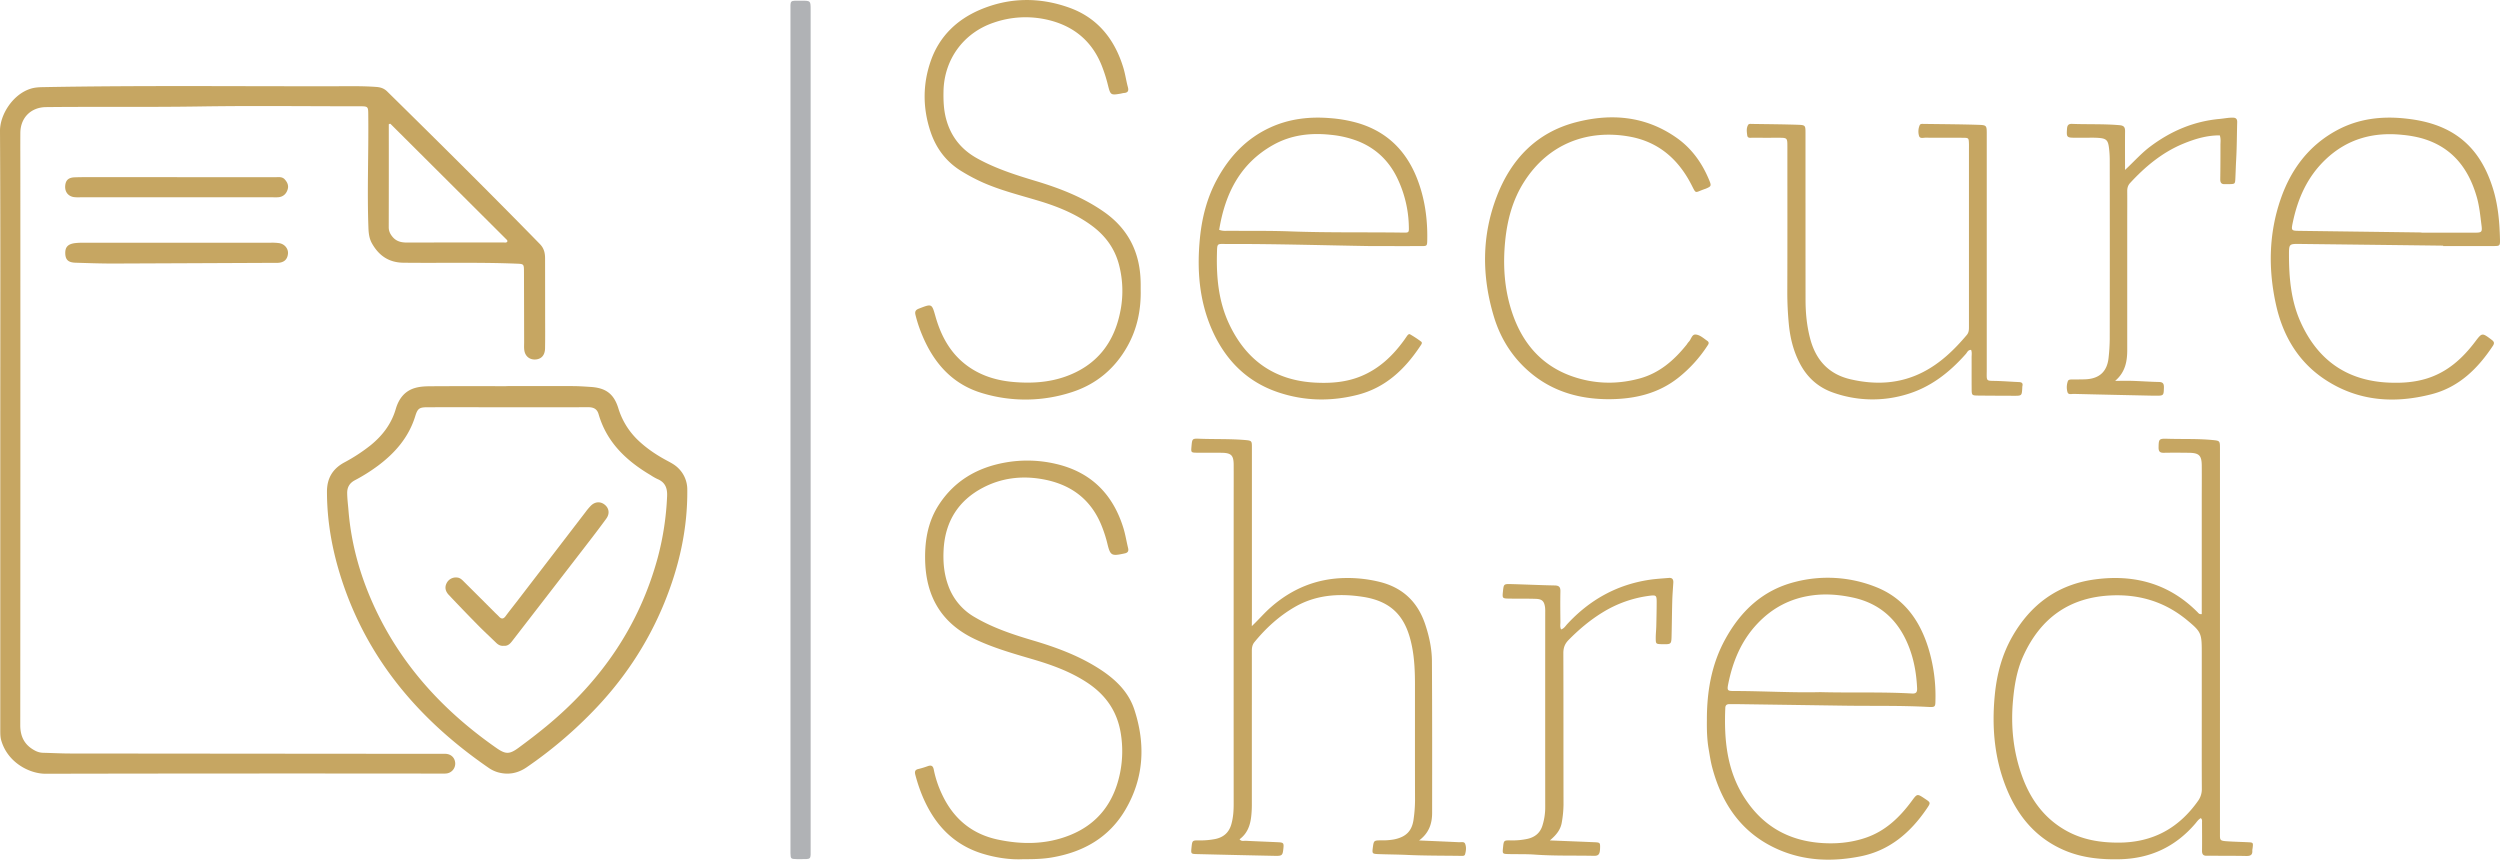 <svg xmlns="http://www.w3.org/2000/svg" viewBox="0 0 2998.52 1031.1"><defs><style>.cls-1{fill:#c6a662;}.cls-2{fill:#b0b2b5;}</style></defs><g id="Layer_2" data-name="Layer 2"><g id="Layer_1-2" data-name="Layer 1"><path class="cls-1" d="M1501.44,751c8.68-8.26,15-15.78,22.43-22.31,25.47-22.53,55.06-34.75,89-35.39a159.65,159.65,0,0,1,42.51,4.79c27.6,7,45.21,24.29,54.09,50.94,4.76,14.28,7.91,29,8,44,.33,60.62.3,121.24.23,181.87,0,12.69-3.58,24.17-15.65,33.14,17.07.74,32.54,1.39,48,2.12,2.55.12,6.09-1,7.24,1.9,1.62,4,1.12,8.61-.13,12.75-.64,2.13-3.35,1.75-5.31,1.72-21.32-.29-42.66-.14-63.94-1.12-11.65-.54-23.3-.54-34.94-1-7-.28-7.32-.7-6.41-7.62,1.17-8.78,1.17-8.81,10.49-8.87a76.15,76.15,0,0,0,14.9-1.11c14.43-2.94,21.7-10,23.56-24.45a166.31,166.31,0,0,0,1.69-21.89c-.13-46.3-.07-92.6-.07-138.9,0-15.66-.56-31.33-3.68-46.69-6.33-31.26-20.62-53.11-58.61-59-28.57-4.4-56.5-2.64-82.25,12.35-18.63,10.85-34.26,25.17-47.91,41.82-2.84,3.46-3.22,7-3.21,11.1q.06,36.47,0,73,0,55.95,0,111.92a124.53,124.53,0,0,1-.74,12.93c-1.16,11-4.68,20.7-14,27.64,2.27,2.88,5.11,1.7,7.5,1.82,13,.67,25.93,1.12,38.9,1.74,6.24.3,6.81,1.06,6.21,7.12-.87,8.73-1.43,9.38-10.36,9.2q-46.44-.95-92.88-2.1c-7.76-.19-7.76-.27-7-7.87.89-8.5.9-8.66,9.35-8.57a92.31,92.31,0,0,0,18.86-1.61c10.06-2,16.69-7.65,19.55-17.68,2.31-8.1,2.83-16.33,2.82-24.69q-.08-180.37,0-360.74c0-15.33.09-30.65,0-46-.1-11.18-3-14-14.37-14.19-9.66-.15-19.32,0-29-.06-7.89-.08-7.89-.18-7.22-7.66.84-9.36.84-9.45,10.16-9.1,18,.67,36,0,53.92,1.51,8.52.73,8.38,1.11,8.37,9.75q0,100.43,0,200.85Z"/><path class="cls-2" d="M972.3,515.61q0,250.8,0,501.6c0,14.59,1.34,13.13-13.59,13.23-1,0-2,0-3,0-7.32-.26-7.34-.26-7.62-7.16-.09-2,0-4,0-6q0-501.6,0-1003.2C948.08-.63,946.67.92,961.62.86c10.63,0,10.67,0,10.67,11.15Q972.31,263.82,972.3,515.61Z"/><path class="cls-1" d="M1368.14,346.61c.62,24.43-4,47.73-16.14,69.12-15.06,26.61-37.21,45.16-66.3,54.56a178.59,178.59,0,0,1-107.16,1.39c-35.9-10.53-58.3-35.83-72.33-69.42a161.67,161.67,0,0,1-8.19-24.6c-.89-3.73-.08-5.89,4.08-7.49,15.74-6.06,15.51-6.21,20,9.66,7.12,25,19.41,46.68,41.7,61.43,15.64,10.36,33.28,15.31,51.68,16.89,21.35,1.84,42.62.66,63.06-6.72,36.45-13.17,57.44-39.67,65-77.07A124.21,124.21,0,0,0,1342,317c-5.23-19.46-16.52-34.59-32.63-46.45-19.33-14.21-41.16-23-63.91-29.81-22-6.61-44.28-12.15-65.43-21.32a219.74,219.74,0,0,1-26.5-13.9c-18.5-11.21-30.74-27.45-37.48-47.67-9.46-28.37-9.46-57.12.5-85.26,10.23-28.88,30.92-48.88,58.69-60.78,35.14-15,71.38-15.45,107.19-2.63,34.22,12.25,54.57,38,64.93,72.11,2.31,7.62,3.37,15.6,5.45,23.29,1.35,5-.55,6.76-5.18,7a23.43,23.43,0,0,0-2.92.63c-12.6,2.2-12.76,2-15.89-10.31a181,181,0,0,0-7.61-23.73c-12.09-29.86-34.52-47.59-65.43-54.59a116.35,116.35,0,0,0-64,3.61c-36.15,12.24-59.39,44.08-60.13,82.28-.22,11,.19,21.95,3,32.69,5.62,21.49,18.27,37.31,37.74,48,22,12.11,45.78,19.7,69.71,26.89,29.11,8.76,57.29,19.65,82.39,37.33,28.82,20.31,42.76,48.36,43.59,83.28C1368.2,340.61,1368.14,343.61,1368.14,346.61Z"/><path class="cls-1" d="M1227.15,1030.53c-15.1.75-32.22-1.57-48.87-6.69-26.22-8.08-46.42-24.16-60.84-47.46-9-14.55-15.15-30.31-19.52-46.81-1-3.81-.77-6.32,3.81-7.27a109.19,109.19,0,0,0,11.44-3.51c4.12-1.34,6,.06,6.82,4.39a127.54,127.54,0,0,0,9.75,29.28c13.5,29.07,35.53,47.83,67.07,54.53,29.2,6.19,58.31,6,86.38-5.26,34.07-13.61,53.27-39.8,60.32-75.18a132.34,132.34,0,0,0,.81-46.64c-4.26-27.12-18.57-47.12-41.35-61.83-20.1-13-42.26-20.91-65-27.56-23.3-6.83-46.59-13.47-68.69-23.95-41-19.44-59.24-52.31-59.7-96.66-.24-23.18,3.84-45.13,16.66-64.73,18.77-28.72,46.1-44.46,79.38-50.4a150.34,150.34,0,0,1,60.45,1.53c42.2,9.67,68.66,36.1,81.31,76.91,2.45,7.92,3.72,16.19,5.69,24.26.94,3.86-.73,5.63-4.25,6.3l-1,.22c-14.73,3.18-16.22,2.31-19.72-12.34a155.32,155.32,0,0,0-6-19c-12.92-34-38.21-52.44-73.57-58.23-24.44-4-48-.87-69.8,10.62-29.43,15.5-45,40.58-46.92,73.84-.84,14.7.34,29.18,5.47,43.26a71,71,0,0,0,32,38.19c22,12.94,46,20.83,70.27,28,26.24,7.8,51.8,17.15,75.27,31.54,20.35,12.49,38,27.91,45.68,51.09,13.64,41.38,11.7,82.2-10.77,120.34-19.51,33.12-50,50.47-87.36,57C1251.44,1030.25,1240.5,1030.54,1227.15,1030.53Z"/><path class="cls-1" d="M2364.16,419.66c-3.8-.05-4.6,2.93-6.23,4.77-19.74,22.36-42.57,40.26-71.67,48.73A141,141,0,0,1,2199,471c-18.12-6.26-31.44-18.14-40.31-35.22C2151,421,2147.12,405.27,2145.56,389c-1.26-13.22-1.9-26.52-1.85-39.86.2-55.93.09-111.86.09-167.8v-5c0-11.06,0-11.08-10.68-11.11-10.32,0-20.65.06-31-.06-2.44,0-6,1-6.46-2.8-.55-4.2-1.26-8.66,1.08-12.58.9-1.52,3-1.17,4.62-1.14,18.31.29,36.62.38,54.92,1,9.18.32,9.25.78,9.25,10q0,99.89.06,199.76c0,16,1.54,31.88,5.72,47.39,6.81,25.27,22.29,42.09,48.15,48.1,30.07,7,59.53,5.62,87.42-8.81,20.74-10.72,37.2-26.67,52.13-44.35,2.39-2.83,2.58-6,2.57-9.33,0-12,0-24,0-36V179.69c0-2.33.06-4.66,0-7-.24-7.19-.26-7.38-7.27-7.44-15-.13-30,0-44.95-.11-2.73,0-6.76,1.47-7.72-2.4a19,19,0,0,1,.89-12.66c.81-1.71,2.85-1.49,4.48-1.46,22,.31,44,.4,65.92,1.1,10,.32,10,.87,10,11.33q0,140.83,0,281.66c0,15.89-1.79,13.73,13.58,14.26,8.31.28,16.61.94,24.91,1.28,3.23.14,5.16,1.07,4.29,4.75a10.16,10.16,0,0,0-.18,2c-.51,9.71-.51,9.74-10.23,9.7-14-.05-28-.09-42-.24-8.32-.09-8.43-.19-8.49-8.24-.1-12.65,0-25.3-.05-38C2364.82,425.41,2365.3,422.43,2364.16,419.66Z"/><path class="cls-1" d="M1928.93,478.81c-33-.16-64.33-8.33-91.18-30-22.45-18.12-37.61-41.48-45.88-68.79-14.71-48.52-14.87-97.31,3.55-144.88,17.16-44.32,47.6-76.25,94.71-88.5,42.67-11.09,83.92-7.45,121.09,18.84,18.17,12.86,30.52,30.43,38.92,50.87,2.66,6.49,2.28,7.14-3.81,9.78-.61.27-1.25.45-1.88.67-12.27,4.28-9.65,6.52-16.07-5.85-15.76-30.4-39.5-50.92-73.78-57.1-50-9-97.26,8.2-126.58,54.25-13.87,21.79-20.28,46-22.75,71.57-2.59,26.8-1.16,53.28,6.42,79,13.17,44.8,41,75.56,87.59,86.69,22.41,5.35,44.92,4.64,67.16-1.38,23.9-6.47,41.49-21.87,56.58-40.67a29,29,0,0,1,2.35-3.22c3.09-2.83,3.68-9.25,8.46-8.85,5.16.42,9.47,4.55,13.85,7.55,3.32,2.27,1,4.65-.39,6.81a161.09,161.09,0,0,1-33.48,36.8C1989.27,472.15,1960.59,478.8,1928.93,478.81Z"/><path class="cls-1" d="M1858.89,1008c19.25.78,36.17,1.44,53.08,2.15,7,.3,7.3.56,7.2,6.33-.14,7.89-1.54,10.12-7.49,10-23.62-.51-47.26.24-70.86-1.46-10.28-.74-20.63-.38-31-.63-7.84-.19-7.84-.27-7.07-7.78.87-8.58.87-8.77,9.28-8.64a85.41,85.41,0,0,0,19.82-1.79c9.09-2,15.57-7.11,18.29-16.44a72.62,72.62,0,0,0,3.21-20.6q-.06-117.33,0-234.67a44.26,44.26,0,0,0-.2-6c-1-7.3-3.5-9.94-11-10.2-10.64-.38-21.3-.13-32-.3-8.24-.13-8.37-.39-7.49-8.7.93-8.79.94-8.94,10.15-8.7,17.29.47,34.57,1.29,51.87,1.62,5.13.1,7,1.85,6.89,7-.26,12.31-.13,24.63,0,36.95,0,2.83-.69,5.81.83,8.81,3.62-1.14,5.28-4.18,7.43-6.5,26.69-28.85,59.14-47.05,98.15-53,7.88-1.19,15.87-1.63,23.82-2.29,3.88-.33,5.4,1.86,5.19,5.51-.43,7.31-1.06,14.6-1.26,21.91-.39,14-.47,28-.82,41.93-.25,10.23-.48,10.34-11,10.14h-1c-6.82-.27-7-.32-7-7.63,0-4.64.54-9.29.65-13.94.23-9.65.45-19.3.47-28.95,0-7.94-.58-8.6-8.62-7.56a141.26,141.26,0,0,0-56,19.8c-15.15,9.25-28.58,20.56-41,33.18-4.57,4.63-6.34,9.41-6.32,15.89.21,60.58.07,121.17.2,181.75a130.25,130.25,0,0,1-2,20.82C1872,994.6,1867.09,1001.21,1858.89,1008Z"/><path class="cls-1" d="M2548.79,203.84c11.23-10.51,19.78-20.24,30.14-28,24.77-18.63,52.21-30.35,83.24-33.19,5.3-.48,10.51-1.6,15.88-1.53,3.85,0,5.36,1.68,5.26,5.44-.42,15-.38,30-1.23,44.93-.42,7.31-.59,14.62-.94,21.93s-.37,7.22-7.3,7.44c-1.66.06-3.33-.1-5,0-4.28.31-5.91-1.58-5.85-5.86.22-13.66.25-27.31.24-41,0-3.61.64-7.29-.77-11.62-15.35-.13-29.81,4.21-43.88,10-25.13,10.4-45.48,27.36-63.73,47.14-2.74,3-3.46,6.19-3.43,10,.12,12,0,24,0,36V408.41c0,3.33,0,6.66,0,10,.15,14.34-2,27.76-14.49,38.4,6.86,0,13.72-.17,20.57,0,10.64.34,21.27,1.13,31.91,1.34,5,.1,6.12,2.21,6,6.78-.28,9.6-.19,9.72-10.29,9.68l-2,0c-31.95-.69-63.91-1.35-95.86-2.15-2.7-.07-6.7,1.51-7.64-2.6a21.47,21.47,0,0,1,.62-12.78c.81-2,3.3-1.93,5.31-1.95,5.33-.08,10.66.05,16-.2,16.57-.79,25.75-9.32,27.51-25.83a222.14,222.14,0,0,0,1.38-22.91q.17-107.4,0-214.81a117.89,117.89,0,0,0-.9-13.93c-1.12-9.29-3.21-11.38-12.58-12.07-5.64-.41-11.32-.15-17-.17-3.67,0-7.33,0-11,0-10.22-.07-10.46-.55-9.76-10.85.28-4.24,1.86-5.93,6.08-5.77,19,.73,38-.1,56.9,1.55,5.32.47,6.71,2.52,6.64,7.42C2548.66,172.17,2548.79,186.79,2548.79,203.84Z"/><path class="cls-1" d="M212.4,291.14q56,0,111.93,0a57.81,57.81,0,0,1,10.95.56c6.55,1.28,10.77,7,10.09,12.86-.77,6.76-4.76,10.31-12,10.69-1,.05-2,0-3,0q-97.42.45-194.84.85c-15,0-30-.54-44.92-1-8.65-.25-12.08-3.44-12.33-11s3-11.27,11.24-12.45a77.14,77.14,0,0,1,11-.49q56,0,111.92,0Z"/><path class="cls-1" d="M212.52,212.53q58.89,0,117.79,0c3.91,0,8.11-.83,11.23,2.64s4.86,7.27,3.53,11.82c-1.5,5.16-4.92,8.66-10.41,9.5a46.36,46.36,0,0,1-7,.14H96.11a42.17,42.17,0,0,1-8-.31c-6.89-1.35-10.59-6.76-9.87-13.89.65-6.41,4-9.51,11.47-9.75,8.65-.28,17.3-.23,26-.23q48.42,0,96.82,0Z"/><path class="cls-1" d="M653.84,377.84q0-34-.07-67.95c0-6.48-1.29-12.13-6.23-17.18C587.27,231,526,170.31,464.49,109.79c-3.85-3.79-7.92-5.12-13.23-5.52-15.65-1.17-31.29-.86-46.94-.83-117.57.24-235.14-1.1-352.7,1.08-5,.09-9.87.33-14.77,1.86C15.13,113.12-.11,137.88,0,157,.67,276.61.34,396.19.34,515.76s0,239.14,0,358.72c0,4.63-.13,9.23,1.23,13.84,7.85,26.6,34.06,39.75,53,39.72q236.85-.49,473.68-.19a56.14,56.14,0,0,0,7-.12A11.88,11.88,0,0,0,546,915.52c-.27-6.45-4.76-11-11.44-11.37-2-.12-4,0-6,0q-221.85-.17-443.7-.39c-11,0-21.94-.6-32.92-.85a21.74,21.74,0,0,1-9.59-2.43C29.83,894.06,24.29,884,24.3,869.78q.22-330.24.11-660.48c0-16.65-.11-33.31,0-50,.15-18.16,12.74-30.65,30.8-30.84,61.6-.65,123.21.19,184.82-.77,62.95-1,125.91-.2,188.87-.22,13.68,0,12.68-.56,12.82,13.27.44,44.27-1.46,88.54.19,132.81.24,6.43,1,12.56,4.17,18.27,8.31,14.75,20.2,23.08,37.79,23.29,45,.53,89.92-.67,134.87,1.09,9.63.38,9.69.16,9.72,10.05q.13,42,.2,83.93c0,3.33-.27,6.71.21,10,1.08,7.45,6.85,11.73,14.14,10.92,6.62-.74,10.59-5.31,10.73-13.32C654,404.48,653.85,391.16,653.84,377.84Zm-45.52-87.79c-1.23,1.34-3,.78-4.51.78-38.6,0-77.2,0-115.8.09-6.68,0-12.51-1.36-17-6.59-2.88-3.36-4.76-7-4.75-11.68q.14-61.87.05-123.62a7.93,7.93,0,0,1,1.12-.5c.29-.06.73-.13.89,0Q538,217.92,607.57,287.33C608.25,288,609,288.8,608.32,290.05Z"/><path class="cls-1" d="M824.34,587.34a35.62,35.62,0,0,0-10.87-25.9c-3.8-3.81-8.53-6.31-13.24-8.83-13-6.92-25.15-15.1-35.72-25.34a88.94,88.94,0,0,1-23-38c-5.37-17.05-15.05-24-32.94-25.18-7-.45-13.94-.94-20.92-1-27-.11-53.94,0-80.91,0v.09c-29.63,0-59.27-.11-88.9.09-6.62,0-13.5.19-19.8,2-12.61,3.53-19.77,13-23.33,25.22-5.23,17.94-15.9,31.94-30.21,43.57a207.56,207.56,0,0,1-31.71,20.7c-13.72,7.5-20.61,18.77-20.62,34.85,0,36,6.37,70.81,17.38,104.83,31.32,96.83,93.78,169.52,176.41,226.44a37.9,37.9,0,0,0,11.68,5.53c12.37,3.31,23.67,1,34.16-6.2a517.59,517.59,0,0,0,77.1-64.72c37.87-38.42,67.37-82.32,87.81-132.2C814.5,679.75,824.77,634.64,824.34,587.34Zm-24.22,7.87a340.15,340.15,0,0,1-11,72.81c-22.18,82.52-68.48,149.25-134,203.22-10.78,8.88-21.89,17.38-33.15,25.65-11,8.07-15.56,8-26.94,0-64-44.75-115.12-100.53-147.47-172.3-16.1-35.73-26.41-73.06-29.58-112.26-.56-7-1.48-13.86-1.56-20.87s2.83-12,9-15.33a212.42,212.42,0,0,0,28.67-18.09c20.37-15.41,36.32-34,44-59,2.79-9.08,4.93-10.54,14.35-10.57,32.29-.1,64.59,0,96.88,0v0c32,0,63.93.11,95.89-.08,6.5,0,10.87,1.86,12.77,8.44,9.8,33.84,33.39,55.94,62.6,73.2a62.43,62.43,0,0,0,7.8,4.46C797.82,578.37,800.58,585.36,800.12,595.21Z"/><path class="cls-1" d="M2696.14,1010.18c-8-.39-16-.56-23.93-1.07-10.43-.67-9.52-1.15-9.57-10.54,0-1.67,0-3.34,0-5V741.76q0-101.91,0-203.84c0-9.09-.05-9.3-9-10.16-17.92-1.72-35.94-.93-53.91-1.5-10.25-.33-10.56.33-10.71,10.34-.07,4.73,1.44,6.58,6.23,6.48,10-.2,20-.13,30,0,12.34.13,15.43,3.11,15.55,15.32.14,14.32,0,28.64,0,43V736.57c-3.07.4-4-1.22-5.06-2.32-34.37-34.58-76.43-45.72-123.57-39.24-44.25,6.09-76.75,30.14-98.69,68.67-12.37,21.75-18.56,45.38-20.94,70.23-3.74,39-.37,77.18,14.85,113.58,13.73,32.83,35.62,58.38,69.13,72.57,21,8.88,43,11,65.52,10.53,36.78-.7,67.06-14.8,91-42.71,2-2.38,3.83-5.2,6.67-6.63,1.93,1.86,1.4,3.59,1.41,5.15.05,11.32.13,22.65,0,34-.06,4.21,1.5,6.15,5.81,6,3.66-.15,7.33,0,11,0,12,.08,24,0,36,.27,4.66.09,7.9-.79,7.5-6.39a16.9,16.9,0,0,1,.38-3C2702.59,1010.58,2702.59,1010.49,2696.14,1010.18Zm-59.82-49.53c-23.15,32.76-54.31,49.81-94.77,50-22.38.11-43.73-3.35-63.43-14.38-26-14.53-42.47-37.14-52.47-64.42-10.91-29.74-14.13-60.64-11.19-92.29,1.7-18.37,4.75-36.3,12.44-53.12,20.69-45.25,55.33-70.17,105.69-72.3,32.16-1.36,61.21,6.89,86.81,26.64.79.61,1.59,1.2,2.36,1.84,18.54,15.29,19.06,16.39,19.06,40.39v74.91c0,29.3-.09,58.6.08,87.89A24.12,24.12,0,0,1,2636.32,960.65Z"/><path class="cls-1" d="M2990.29,295.11c8.13,0,8.39-.12,8.2-8.39-.5-20.67-2.33-41.22-8.56-61.05-9.75-31-26.63-56.47-57-71-15.51-7.41-31.94-10.9-49-12.64-28.18-2.87-55.29.5-80.41,13.89-34,18.14-55.72,47.06-68.08,82.91-14.36,41.62-15,84.32-5.51,126.95,8.27,37,26.66,68.32,58.89,89.55,39.48,26,82.89,29,127.55,17.52,32.73-8.38,55.4-30.55,73.59-58,2.23-3.36,1.49-5.08-1.45-7.3-11.47-8.63-11.5-8.68-19.81,2.32-15.16,20.05-33.12,36.34-57.77,44.06-14.86,4.66-30.05,5.63-45.41,5-50.69-2.07-85.83-27.14-106.34-73-11.36-25.41-13.71-52.61-13.77-80.06,0-13.35.17-13.42,13.12-13.28q85.92,1,171.83,2.05v.46C2950.31,295.13,2970.3,295.16,2990.29,295.11Zm-86-16v-.3l-146.7-1.92c-9.33-.12-9.59-.5-7.68-9.73,6-29,17.48-55,39.31-75.79,26.16-24.92,57.53-33.33,92.73-29.57a134.72,134.72,0,0,1,22.54,4c36.3,10.31,56.28,35.81,66.24,70.74,3.11,10.93,4.13,22.2,5.57,33.38,1.09,8.47.38,9.12-8.11,9.14Q2936.25,279.13,2904.3,279.08Z"/><path class="cls-1" d="M1699.77,214.47c-13-33.34-35.86-56.29-70.57-66.73a163.65,163.65,0,0,0-33.3-6c-24.9-2.1-49.18.59-72.16,11.09-28.7,13.11-49.15,34.89-64,62.19-12.09,22.22-18.2,46.21-20.61,71.36-3.61,37.7-.77,74.52,14.69,109.47,16,36.08,41.85,62.27,79.81,74.88,31.05,10.32,62.72,10.92,94.43,2.88,33.6-8.52,56.86-30.59,75.43-58.57,1-1.55,3-3.73,1.07-5.28a131,131,0,0,0-13.27-8.74c-1.24-.75-2.53.36-3.34,1.46-1.58,2.15-3,4.39-4.61,6.53-13.43,18.28-29.5,33.36-50.82,42.16-17.64,7.29-36.1,8.72-54.87,7.76-49-2.49-83.21-26.93-103.66-70.85-12.34-26.49-15.1-54.92-14.38-83.83.33-13.3-.09-11.56,12.23-11.61,57.6-.2,115.17,1.61,172.75,2.52,20,0,40,.05,59.94,0,7.09,0,7.17-.2,7.32-7.28C1712.34,262.63,1708.94,238,1699.77,214.47ZM1683.09,279c-45.24-.65-90.48.22-135.72-1.47-24.59-.92-49.24-.49-73.86-.72-3.29,0-6.65.54-11.21-1.14,7.06-43.28,24.92-79.28,64.36-101.61,21.67-12.27,45.21-15,69.53-12.36a122.25,122.25,0,0,1,32.89,7.73c21,8.46,36.35,23.05,46.35,43.22a140.11,140.11,0,0,1,14.36,59.61C1690,278.83,1689.72,279.14,1683.09,279Z"/><path class="cls-1" d="M2312.92,777.37c-10.45-33.67-29.6-60.42-63.61-73.57a156,156,0,0,0-97-5.65c-38.17,9.82-64.46,34.75-83,68.48-16.64,30.21-22.15,63.1-22.06,97.18-.14,11.67.16,23.31,2.16,34.83,1.26,7.2,2.28,14.47,4.14,21.52,11.81,44.8,36.1,79.92,79.68,98.88,31.53,13.72,64.66,14.69,97.94,8.13,35.09-6.91,60.17-28.44,79.78-57.24,4.91-7.21,4.83-7.26-2.32-12-9.18-6.15-9.11-6.1-15.68,2.81-14.48,19.66-31.65,36.09-55.32,44.11-18.16,6.15-36.8,7.69-56,6q-57.18-5.12-88.43-52.67c-22-33.23-25.5-70.72-23.86-109.24.15-3.49,2.2-4.47,5.27-4.42,2.66,0,5.33,0,8,0q64.41.91,128.81,1.85c33.62.52,67.25-.3,100.85,1.5,9,.48,9,.07,9.12-8.44A195.78,195.78,0,0,0,2312.92,777.37Zm-19.5,54.44c-36.27-2.09-72.59-.68-110.15-1.66-33.71.85-68.64-1.34-103.6-1.36-7.64,0-8.42-.54-6.81-8.49,5.43-27,15.57-51.57,34.6-71.89,17.92-19.12,39.68-30.7,65.91-34.28,16.47-2.26,32.55-.91,48.55,2.48,29.65,6.29,50.94,23.34,64,50.75,8.73,18.34,12.52,37.76,13.47,57.9C2299.59,829.65,2298.72,832.11,2293.42,831.81Z"/><path class="cls-1" d="M604.18,774.57c-3.63.41-6.46-1.07-9-3.51-7.39-7.19-15-14.19-22.21-21.53q-17.5-17.78-34.63-35.93c-4.5-4.75-5.09-9.64-2.48-14.51a12.47,12.47,0,0,1,12.55-6.39c3.68.38,5.91,2.84,8.25,5.17q18.41,18.3,36.75,36.67c1.64,1.65,3.4,3.19,5,4.91,2.9,3.2,5.33,3.22,8-.41,4.53-6.16,9.33-12.12,14-18.19q41-53.42,82-106.84a69.06,69.06,0,0,1,6.44-7.61c4.93-4.78,11.17-5.13,16.21-1.25,5.39,4.15,6.57,10.78,2.19,16.82-8,11-16.33,21.84-24.66,32.63Q659.32,710.7,616,766.71C612.91,770.64,610.19,775.13,604.18,774.57Z"/></g></g></svg>